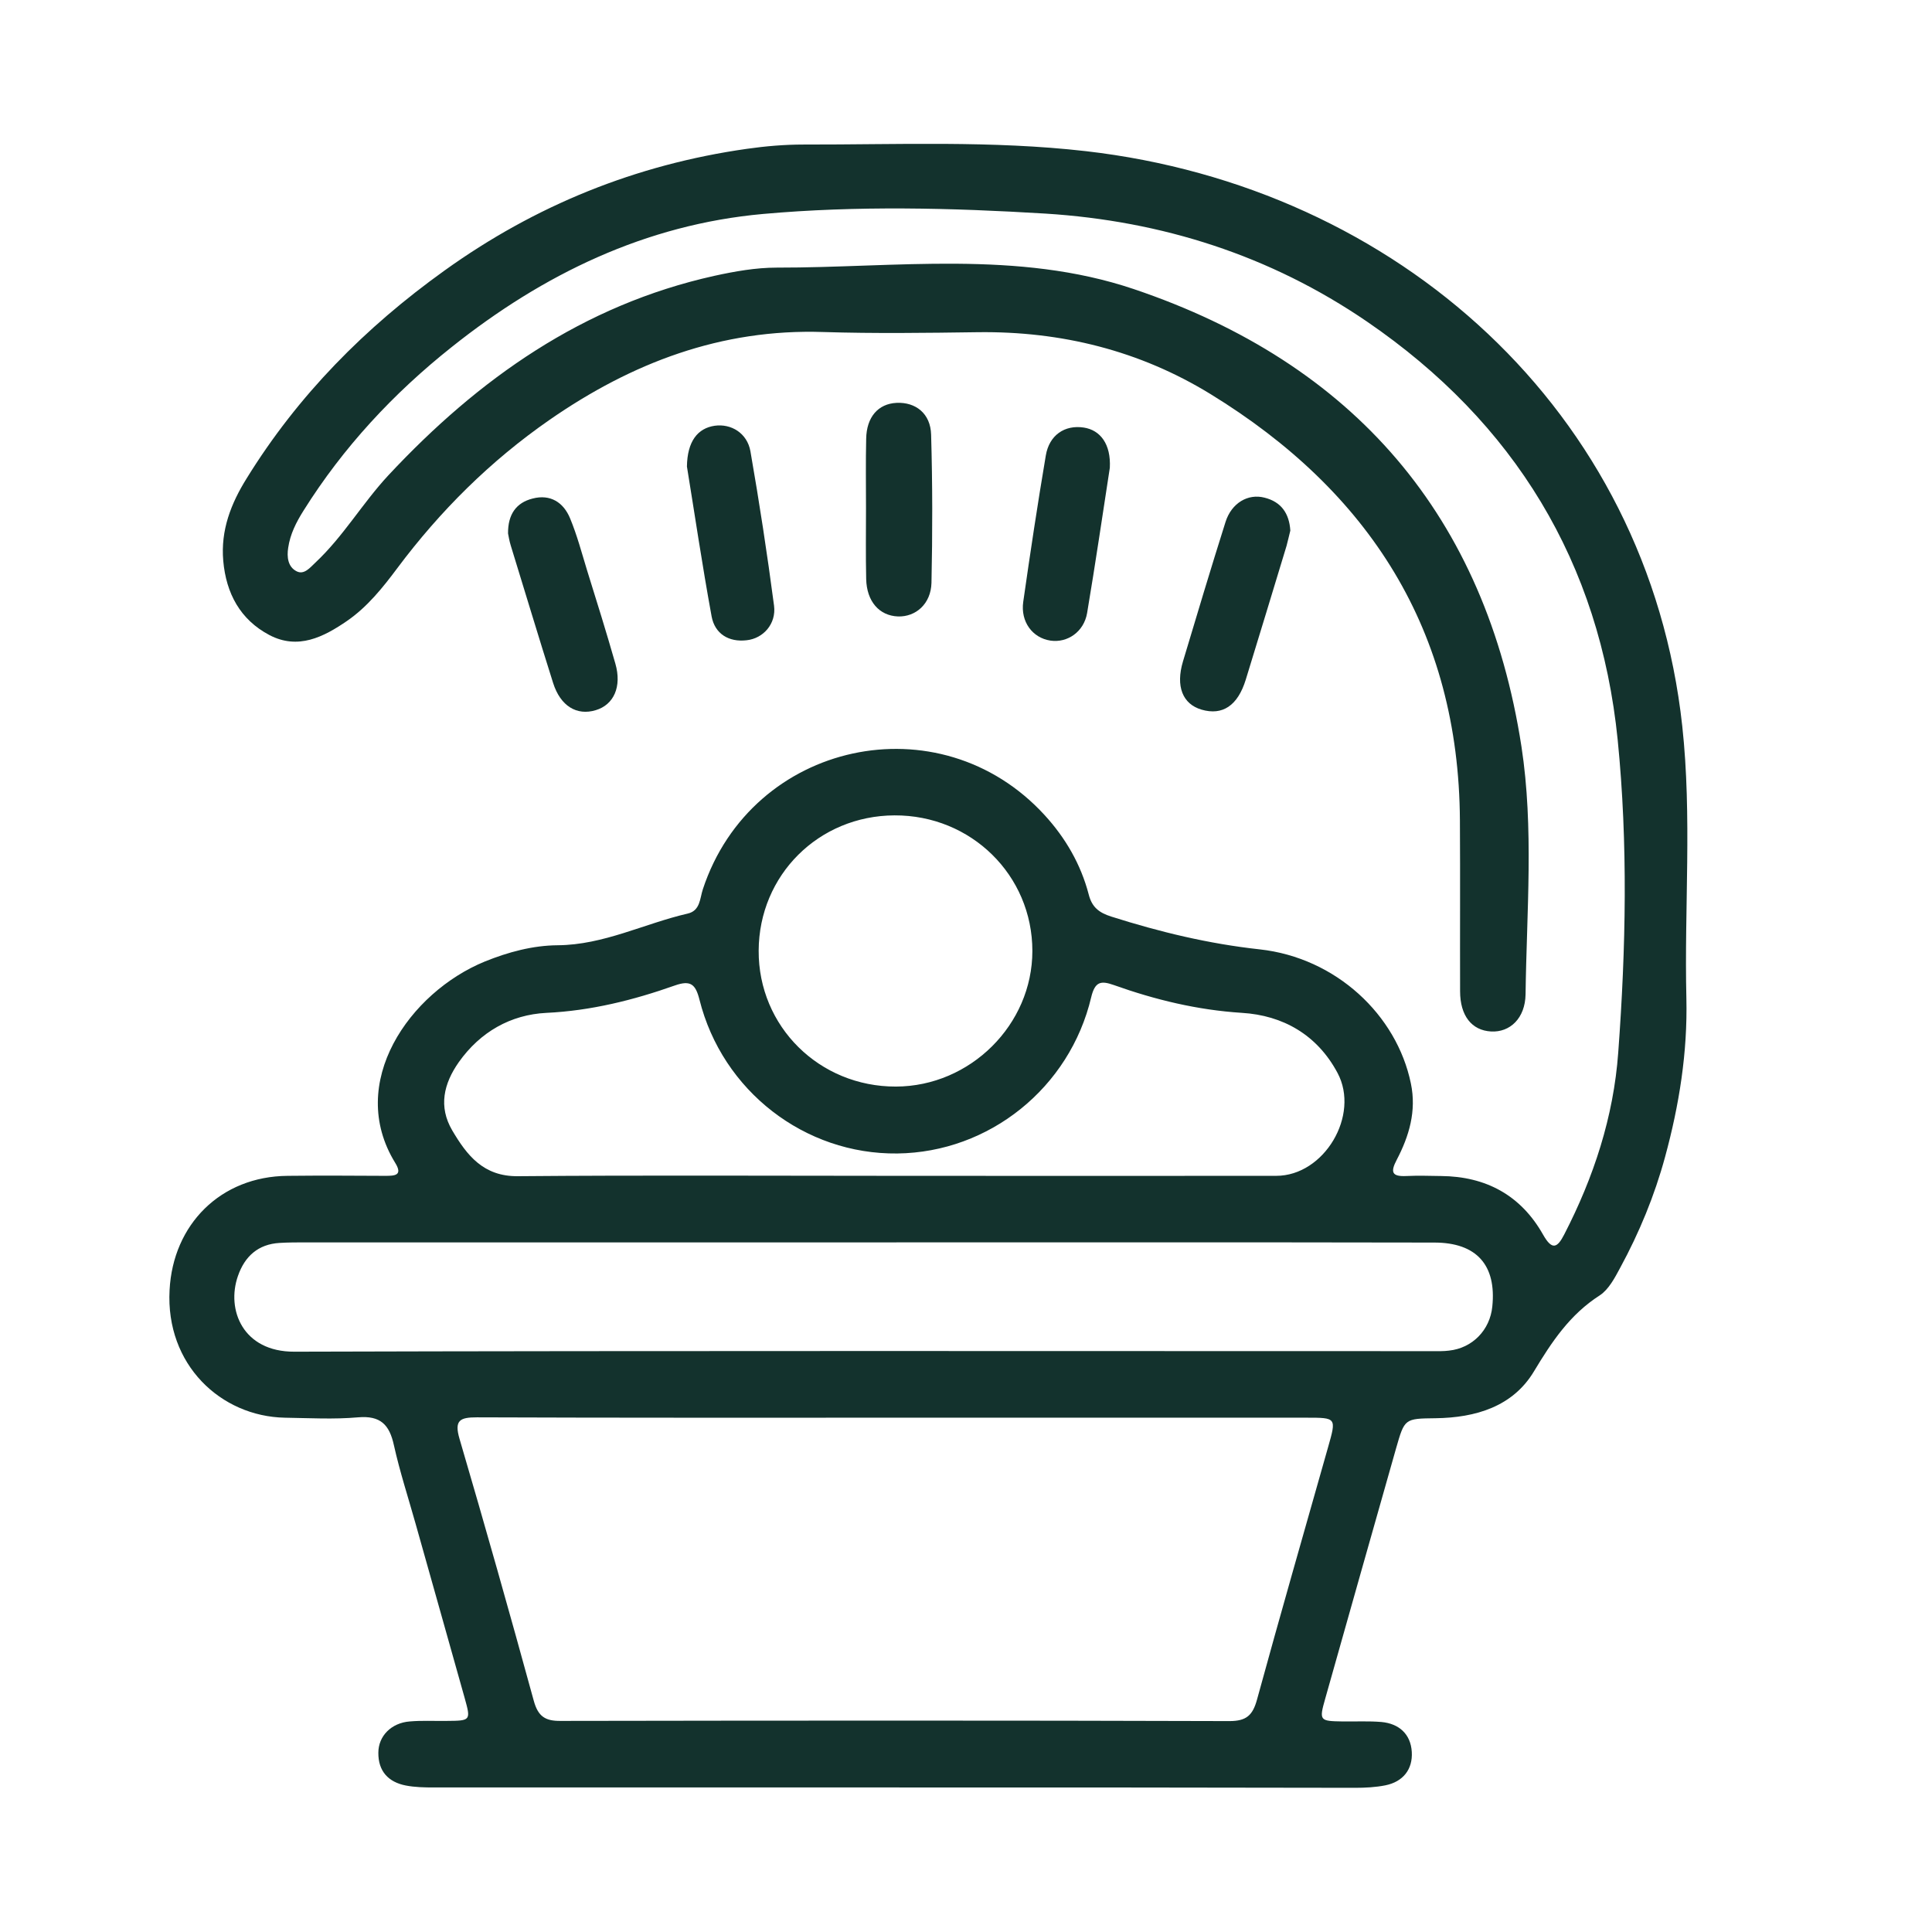 <svg xmlns="http://www.w3.org/2000/svg" xmlns:xlink="http://www.w3.org/1999/xlink" id="Capa_1" x="0px" y="0px" viewBox="0 0 1080 1080" style="enable-background:new 0 0 1080 1080;" xml:space="preserve"> <style type="text/css"> .st0{fill:#13322D;} </style> <g> <path class="st0" d="M498.4,999.2c-85.3,0-170.5,0-255.8,0c-5.3,0-10.7-0.1-15.8-1.1c-9.7-1.9-15.4-8-15.3-18.3 c0-9.4,7.3-16.7,17.5-17.5c6.8-0.6,13.6-0.2,20.5-0.3c13.7-0.1,13.8-0.1,10.2-13c-9.1-32.5-18.3-64.9-27.4-97.3 c-4.1-14.6-8.8-29-12.1-43.8c-2.5-11.5-7.5-16.7-20.1-15.6c-13.5,1.2-27.3,0.4-40.9,0.2c-35.7-0.7-66.7-29.6-64.4-71.4 c1.9-36.5,28.4-63.5,66-63.8c18.2-0.2,36.4-0.1,54.6,0c5.3,0,9.9-0.2,5.5-7.3c-27.5-44.7,8.1-95.3,50.1-112.5 c13.1-5.3,26.8-9,40.8-9.1c25.7-0.2,48.3-12.1,72.6-17.7c7.1-1.6,6.8-8.5,8.5-13.6c27.3-82.8,132.3-105.7,191.1-41.4 c11.7,12.8,20.2,27.5,24.6,44.3c1.8,7.1,5.7,10.2,12.7,12.4c27.1,8.6,54.4,15.2,82.9,18.3c42.6,4.7,76.6,36.6,84.5,75 c3.2,15.4-1,29.4-7.9,42.6c-3.7,7-2.7,9.5,5.4,9.1c6.4-0.3,12.9-0.1,19.3,0c25.2,0.2,44.7,10.8,57.1,32.8c5,8.8,7.9,7.5,11.8-0.1 c16.5-32,27.6-65.8,30.2-101.7c4.3-58.2,5.5-116.8-0.3-174.8c-10-99.2-57.7-177.4-140.1-233.8c-54.1-37-114.6-56.3-179.8-60.4 c-52.6-3.2-105.3-4.5-157.8,0.2c-65.6,5.9-122.9,33.6-174.1,74.4c-32.6,25.9-60.6,56-82.8,91.4c-4.1,6.5-7.5,13.2-8.6,20.8 c-0.8,5.1-0.2,10.6,4.6,13.1c4.3,2.3,7.7-2.1,10.6-4.8c15.6-14.6,26.3-33.2,40.8-48.8c50.5-54.1,108.8-95.2,182.2-111.5 c11.4-2.5,23.2-4.6,34.8-4.6c66.8,0.1,134.7-9.9,199.7,12c123,41.5,196.8,126.9,216.7,255.7c7,45.6,2.9,92.3,2.3,138.5 c-0.2,13.4-8.7,21.4-19.3,20.8c-10.8-0.6-17.3-8.8-17.3-22.5c-0.1-31.8,0.1-63.7-0.1-95.5c-0.6-106.2-50.7-183.9-139.4-238.3 c-39.6-24.3-83.4-35.2-130.1-34.6c-28.8,0.4-57.6,0.8-86.4-0.1c-57-1.9-107,17.2-153,49.1c-33,22.9-61.1,50.8-85.1,82.9 c-8.2,11-16.8,21.7-28.1,29.5c-13.1,9-27.4,16.3-43.4,7.9c-16.3-8.6-24.2-23.3-25.8-41.5c-1.5-17.1,4.3-32,13.1-46.1 c28.7-46.5,66.3-84.4,110.5-116.1c50.8-36.5,107.1-59.3,169.1-68.1c10.5-1.5,21.1-2.4,31.7-2.4c52.6,0.1,105.3-2.3,157.8,3.7 c174.1,20,314.2,145.2,333.4,321.4c5.5,50.6,1.1,101.5,2.3,152.2c0.7,30.2-4,59.6-11.9,88.6c-5.9,21.7-14.4,42.3-25.1,62 c-3,5.6-6.4,12.1-11.4,15.4c-16.7,10.7-26.8,25.9-36.8,42.5c-11.8,19.7-32.6,25.9-55,26.2c-17.4,0.2-17.3,0.2-22.1,16.9 c-13.2,46.6-26.5,93.3-39.6,139.9c-3.5,12.3-3.1,12.5,9.8,12.7c7.2,0.1,14.4-0.3,21.6,0.3c9.9,0.9,16.4,6.8,17,16.7 c0.6,9.8-4.9,16.7-14.7,18.7c-5.5,1.1-11.3,1.4-16.9,1.4C671.2,999.2,584.8,999.2,498.4,999.2z M500.7,792.5 c-78,0-156.1,0.1-234.1-0.2c-9.5,0-12.8,1.6-9.7,12.1c14.3,48.7,28.1,97.5,41.5,146.4c2.4,8.7,6.4,11.3,15,11.2 c124.6-0.2,249.3-0.3,373.9,0.1c9.5,0,13-3.3,15.4-12.1c12.9-47.1,26.4-94,39.7-141c4.7-16.5,4.7-16.5-12-16.5 C653.7,792.5,577.2,792.5,500.7,792.5z M482.5,694.5c-103.8,0-207.6,0-311.4,0c-4.9,0-9.9,0-14.8,0.3c-12,0.7-19.5,7.5-23.3,18.5 c-6.6,18.9,2.8,42.4,31.5,42.3c212.1-0.6,424.2-0.3,636.4-0.3c3,0,6.1,0.1,9.1-0.3c13.1-1.4,22.9-11.5,24.2-24.6 c2.4-23.2-8.8-35.8-32.4-35.8C695.3,694.4,588.9,694.5,482.5,694.5z M499.8,657.3c71.2,0,142.4,0.1,213.6,0 c26.9,0,46.9-33.9,34.3-57.5c-11.4-21.4-30.6-32.2-53.4-33.6c-25-1.6-48.5-7.3-71.8-15.6c-7.1-2.5-10.4-1.9-12.5,6.8 c-12,50.8-57.1,86.8-108.4,87.4c-51.7,0.6-97.8-34.9-110.6-86c-2.2-8.7-5-11-13.8-7.9c-23.2,8.2-46.8,14.1-71.8,15.3 c-19.9,1-36.9,10.6-48.9,27.5c-8.5,12.1-11.5,24.9-3.7,38.2c8.2,13.9,17.4,25.8,36.7,25.6C359.7,656.9,429.7,657.3,499.8,657.3z M500.8,607.4c41.6-0.1,76.3-34.6,76.3-75.8c0-42.4-34.3-76-77.1-75.8c-42.4,0.2-75.7,33.4-75.9,75.6 C423.9,573.8,458,607.5,500.8,607.4z"></path> <path class="st0" d="M721.3,296.6c-0.7,2.7-1.3,5.6-2.1,8.5c-7.6,24.9-15.1,49.9-22.8,74.8c-4.5,14.6-13,20.2-24.7,16.8 c-10.6-3.1-14.6-13-10.4-27c7.8-26,15.6-52.1,23.8-78c3.4-10.6,12.6-15.9,21.8-13.5C716.1,280.5,720.7,286.9,721.3,296.6z"></path> <path class="st0" d="M284,298.2c-0.1-10.7,4.6-17.2,13.7-19.5c9.9-2.6,17.3,2.1,21,11.1c3.9,9.4,6.5,19.3,9.5,29.1 c5.4,17.3,10.8,34.6,15.8,52.1c3.7,12.9-0.9,23-11,26c-10.6,3.2-19.7-2.3-23.8-15.2c-8.1-25.6-15.8-51.3-23.7-76.9 C284.7,302.3,284.3,299.7,284,298.2z"></path> <path class="st0" d="M384,260.8c0.2-14.1,6-21.4,15.5-22.8c9.2-1.3,18.2,4.1,20,14.3c5,28.7,9.4,57.4,13.2,86.3 c1.3,10.1-6,18.3-15.3,19.3c-10,1.2-17.8-3.6-19.6-13.3C392.5,315.7,388.2,286.5,384,260.8z"></path> <path class="st0" d="M484.1,283.9c0-12.9-0.2-25.7,0.1-38.6c0.2-12.2,6.7-19.6,17-20.1c10.6-0.5,19,5.9,19.3,17.8 c0.8,27.6,0.8,55.2,0.2,82.8c-0.3,11.8-8.8,19.1-18.7,18.8c-10.5-0.4-17.5-8.4-17.8-20.9C483.9,310.4,484.1,297.2,484.1,283.9z"></path> <path class="st0" d="M620.4,261.5c-3.9,25.2-8,53.3-12.7,81.2c-1.8,10.5-11,16.8-20.5,15.4c-10-1.5-16.8-10.5-15.2-21.7 c3.9-27.3,8-54.5,12.6-81.7c1.9-11.5,10.6-17.3,21.2-15.7C615.1,240.4,621.1,248.3,620.4,261.5z"></path> </g> </svg>